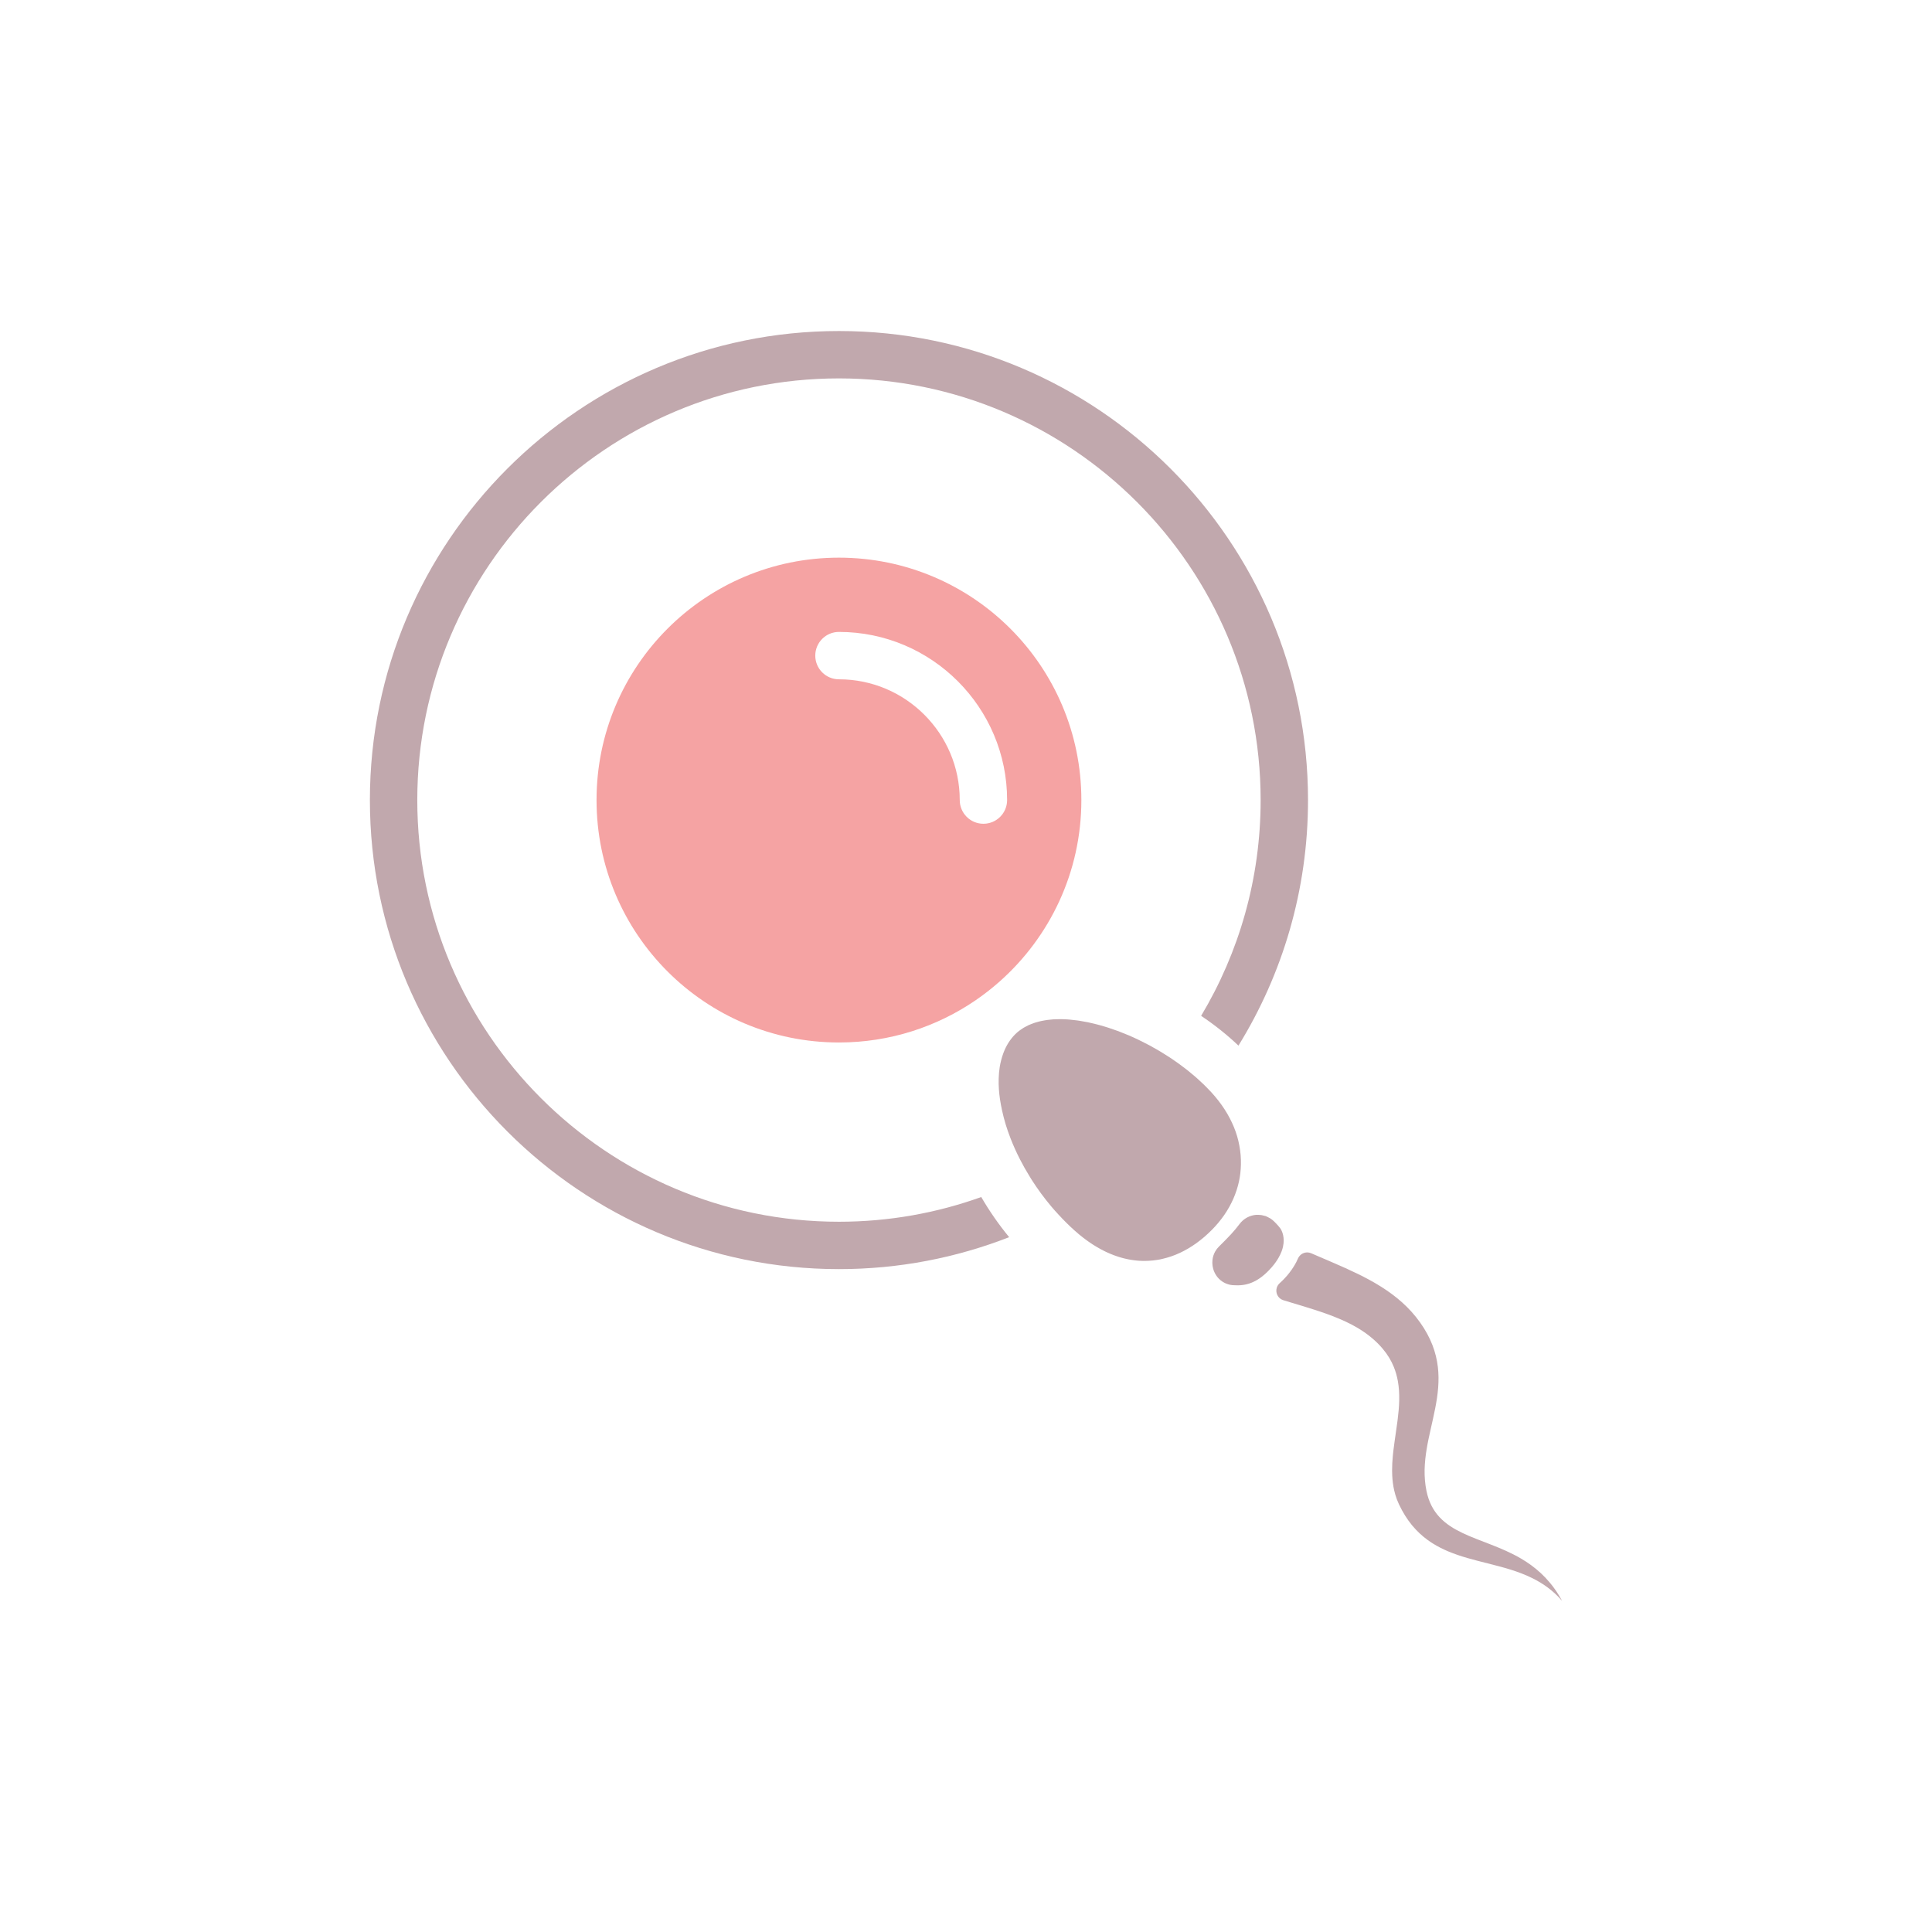 <?xml version="1.0" encoding="utf-8"?>
<!-- Generator: Adobe Illustrator 16.0.0, SVG Export Plug-In . SVG Version: 6.00 Build 0)  -->
<!DOCTYPE svg PUBLIC "-//W3C//DTD SVG 1.1//EN" "http://www.w3.org/Graphics/SVG/1.1/DTD/svg11.dtd">
<svg version="1.1" id="Calque_1" xmlns="http://www.w3.org/2000/svg" xmlns:xlink="http://www.w3.org/1999/xlink" x="0px" y="0px"
	 width="143px" height="143px" viewBox="0 0 143 143" enable-background="new 0 0 143 143" xml:space="preserve">
<g>
	<g>
		<g>
			<path fill="#F5A3A3" d="M62.096,41.276c-9.909,0-17.942,8.033-17.942,17.942c0,9.909,8.034,17.943,17.942,17.943
				c3.762,0,7.253-1.16,10.137-3.139c0.619-0.425,1.208-0.888,1.767-1.383c3.703-3.288,6.039-8.081,6.039-13.421
				C80.039,49.309,72.006,41.276,62.096,41.276z M72.789,60.972c-0.967,0-1.752-0.785-1.752-1.753c0-4.93-4.011-8.939-8.94-8.939
				c-0.969,0-1.753-0.785-1.753-1.753c0-0.969,0.784-1.754,1.753-1.754c6.863,0,12.446,5.583,12.446,12.446
				C74.542,60.187,73.757,60.972,72.789,60.972z"/>
		</g>
		<g>
			<g>
				<path fill="#C1A8AD" d="M62.096,93.936c4.442,0,8.69-0.839,12.598-2.365c-0.773-0.94-1.466-1.938-2.066-2.971
					c-3.292,1.183-6.837,1.829-10.531,1.829c-17.21,0-31.211-14.001-31.211-31.21c0-17.21,14.001-31.211,31.211-31.211
					c17.21,0,31.211,14.001,31.211,31.211c0,5.832-1.608,11.295-4.405,15.97c0.994,0.667,1.927,1.408,2.763,2.204
					c3.264-5.29,5.149-11.516,5.149-18.174c0-19.144-15.575-34.718-34.719-34.718c-19.144,0-34.718,15.574-34.718,34.718
					S42.953,93.936,62.096,93.936z"/>
			</g>
		</g>
	</g>
	<g>
		<path fill="#C1A8AD" d="M91.332,83.43c-0.363-0.888-0.916-1.757-1.667-2.576c-0.078-0.085-0.158-0.168-0.237-0.249
			c-0.084-0.088-0.168-0.174-0.255-0.259c-0.045-0.045-0.092-0.09-0.138-0.134c-0.148-0.142-0.3-0.283-0.456-0.421
			c-0.028-0.025-0.054-0.05-0.083-0.074c-0.182-0.158-0.368-0.313-0.559-0.465c-0.049-0.038-0.099-0.077-0.147-0.116
			c-0.158-0.123-0.319-0.245-0.483-0.364c-0.044-0.031-0.088-0.064-0.133-0.097c-0.147-0.105-0.297-0.208-0.448-0.31
			c-0.055-0.036-0.108-0.073-0.163-0.109c-0.045-0.029-0.091-0.058-0.137-0.087c-0.172-0.111-0.347-0.221-0.522-0.326
			c-0.054-0.032-0.108-0.065-0.163-0.097c-0.214-0.127-0.431-0.249-0.649-0.367c-0.031-0.017-0.063-0.031-0.093-0.048
			c-0.193-0.103-0.388-0.202-0.583-0.296c-0.059-0.03-0.119-0.059-0.177-0.087c-0.222-0.105-0.445-0.21-0.668-0.305
			c-0.232-0.099-0.458-0.189-0.685-0.275c-0.06-0.024-0.119-0.046-0.179-0.068c-0.194-0.07-0.388-0.139-0.583-0.202
			c-0.035-0.012-0.069-0.025-0.104-0.035c-0.224-0.072-0.445-0.138-0.666-0.197c-0.055-0.016-0.109-0.029-0.164-0.044
			c-0.182-0.046-0.361-0.09-0.539-0.128c-0.049-0.011-0.098-0.022-0.146-0.033c-0.215-0.043-0.429-0.081-0.639-0.113
			c-0.045-0.007-0.089-0.012-0.134-0.018c-0.173-0.023-0.344-0.043-0.514-0.058c-0.052-0.004-0.105-0.011-0.158-0.015
			c-0.203-0.015-0.404-0.023-0.6-0.023c-0.049,0-0.096,0.003-0.144,0.004c-0.111,0.002-0.223,0.004-0.332,0.01
			c-0.061,0.004-0.119,0.011-0.179,0.016c-0.095,0.01-0.189,0.019-0.282,0.03c-0.062,0.009-0.122,0.019-0.184,0.028
			c-0.086,0.015-0.172,0.029-0.257,0.048c-0.061,0.014-0.12,0.028-0.18,0.042c-0.081,0.021-0.161,0.042-0.239,0.066
			c-0.059,0.019-0.116,0.036-0.171,0.056c-0.078,0.028-0.152,0.058-0.226,0.088c-0.054,0.022-0.106,0.044-0.159,0.067
			c-0.074,0.035-0.146,0.074-0.216,0.114c-0.046,0.025-0.094,0.048-0.139,0.076c-0.076,0.046-0.147,0.099-0.22,0.149
			c-0.035,0.025-0.072,0.048-0.106,0.075c-0.104,0.081-0.203,0.168-0.296,0.262c-0.38,0.383-0.664,0.847-0.862,1.376
			c-0.066,0.177-0.123,0.358-0.17,0.548c-0.04,0.159-0.075,0.322-0.102,0.488c-0.043,0.276-0.069,0.564-0.077,0.86
			c-0.008,0.261-0.002,0.527,0.017,0.799c0.033,0.493,0.114,1.008,0.228,1.531c0.076,0.346,0.163,0.696,0.271,1.053
			c0.104,0.34,0.224,0.684,0.357,1.027c0.201,0.517,0.434,1.038,0.698,1.554c0.107,0.211,0.22,0.421,0.338,0.63
			c0.118,0.209,0.241,0.418,0.369,0.624c0.057,0.094,0.113,0.188,0.173,0.281c0.43,0.673,0.911,1.33,1.438,1.957
			c0.171,0.203,0.349,0.402,0.531,0.598c0.374,0.409,0.768,0.802,1.183,1.174c0.004,0.004,0.009,0.008,0.013,0.012
			c0.106,0.096,0.213,0.188,0.319,0.276c0.039,0.032,0.077,0.061,0.115,0.093c0.073,0.058,0.146,0.118,0.218,0.174
			c0.046,0.036,0.092,0.067,0.138,0.103c0.066,0.049,0.131,0.099,0.196,0.145c0.049,0.034,0.098,0.067,0.147,0.1
			c0.063,0.043,0.125,0.086,0.187,0.127c0.05,0.033,0.101,0.063,0.151,0.094c0.061,0.039,0.123,0.077,0.184,0.112
			c0.051,0.032,0.103,0.06,0.154,0.088c0.059,0.034,0.121,0.067,0.18,0.1c0.052,0.028,0.104,0.054,0.156,0.08
			c0.06,0.028,0.119,0.061,0.178,0.088c0.053,0.024,0.105,0.048,0.157,0.071c0.059,0.026,0.117,0.052,0.176,0.077
			c0.053,0.022,0.105,0.042,0.158,0.063c0.059,0.022,0.117,0.046,0.175,0.066c0.052,0.02,0.105,0.037,0.157,0.055
			c0.058,0.02,0.115,0.038,0.173,0.056c0.053,0.016,0.105,0.031,0.158,0.046c0.058,0.017,0.116,0.032,0.174,0.047
			c0.052,0.012,0.104,0.024,0.156,0.036c0.057,0.013,0.115,0.026,0.173,0.037c0.052,0.011,0.104,0.02,0.155,0.028
			c0.057,0.011,0.115,0.02,0.172,0.027c0.051,0.007,0.103,0.014,0.154,0.02c0.058,0.008,0.115,0.014,0.172,0.019
			c0.052,0.004,0.102,0.009,0.153,0.012c0.057,0.003,0.115,0.006,0.173,0.007c0.05,0.002,0.1,0.005,0.15,0.005
			c0.033,0,0.066,0,0.099-0.001c0.201-0.002,0.401-0.013,0.601-0.034c0.025-0.003,0.051-0.006,0.076-0.01
			c0.153-0.019,0.305-0.04,0.456-0.069c0.044-0.009,0.088-0.021,0.131-0.031c0.026-0.005,0.051-0.011,0.078-0.018
			c0.193-0.044,0.385-0.101,0.574-0.164c0.025-0.01,0.049-0.018,0.074-0.026c0.19-0.065,0.378-0.142,0.564-0.228
			c0.022-0.011,0.045-0.021,0.067-0.031c0.188-0.089,0.374-0.187,0.557-0.293c0.019-0.011,0.037-0.022,0.056-0.034
			c0.187-0.11,0.371-0.23,0.552-0.36c0.014-0.01,0.029-0.02,0.042-0.03c0.187-0.136,0.37-0.28,0.55-0.434
			c0.008-0.007,0.015-0.013,0.023-0.019c0.187-0.163,0.372-0.334,0.552-0.516c0.35-0.352,0.658-0.725,0.925-1.111
			c0.267-0.389,0.491-0.792,0.672-1.207c0.181-0.414,0.319-0.842,0.413-1.275c0.088-0.405,0.132-0.817,0.142-1.232
			c0.011-0.476-0.026-0.954-0.12-1.433C91.647,84.321,91.513,83.872,91.332,83.43z"/>
		<path fill="#C1A8AD" d="M90.505,91.985c-0.085,0.085-0.17,0.169-0.255,0.252c-0.007,0.006-0.01,0.011-0.015,0.017
			c-0.114,0.111-0.209,0.232-0.282,0.36c-0.116,0.202-0.185,0.42-0.21,0.642c-0.008,0.074-0.011,0.148-0.011,0.222
			c0.003,0.147,0.025,0.294,0.064,0.436c0.122,0.44,0.419,0.829,0.853,1.045c0.085,0.042,0.176,0.075,0.271,0.104
			c0.043,0.012,0.086,0.026,0.131,0.035c0.062,0.014,0.118,0.021,0.166,0.024c0.047,0.001,0.098,0.004,0.149,0.007
			c0.015,0.001,0.031,0.002,0.047,0.002c0.053,0.002,0.108,0.003,0.166,0.004c0.007,0,0.015,0,0.023,0c0.007,0,0.015,0,0.022,0
			c0.037-0.001,0.075-0.001,0.112-0.003c0.016,0,0.032-0.001,0.048-0.002c0.032-0.002,0.065-0.005,0.098-0.008
			c0.018-0.001,0.035-0.003,0.054-0.006c0.035-0.002,0.07-0.008,0.106-0.014c0.016-0.003,0.033-0.005,0.05-0.007
			c0.049-0.008,0.099-0.019,0.15-0.03c0.066-0.015,0.123-0.031,0.179-0.049c0.018-0.005,0.034-0.012,0.051-0.017
			c0.041-0.013,0.083-0.027,0.125-0.044c0.021-0.009,0.042-0.018,0.063-0.025c0.041-0.017,0.082-0.035,0.123-0.055
			c0.021-0.009,0.042-0.019,0.063-0.031c0.047-0.022,0.095-0.048,0.143-0.075c0.015-0.009,0.031-0.018,0.046-0.026
			c0.064-0.037,0.129-0.078,0.194-0.124c0.014-0.009,0.028-0.021,0.043-0.03c0.051-0.037,0.103-0.075,0.156-0.115
			c0.023-0.02,0.047-0.039,0.069-0.058c0.046-0.037,0.092-0.076,0.138-0.116c0.025-0.022,0.05-0.046,0.075-0.069
			c0.048-0.044,0.096-0.091,0.145-0.14c0.022-0.023,0.046-0.045,0.068-0.069c0.07-0.073,0.142-0.149,0.213-0.232
			c0.209-0.241,0.367-0.468,0.492-0.684c0.098-0.17,0.175-0.331,0.232-0.484c0.045-0.12,0.081-0.235,0.104-0.345
			c0.15-0.683-0.062-1.167-0.21-1.372c-0.035-0.048-0.086-0.11-0.145-0.177c-0.084-0.097-0.187-0.206-0.306-0.323
			c-0.088-0.087-0.184-0.161-0.283-0.225c-0.033-0.021-0.069-0.036-0.103-0.053c-0.068-0.037-0.137-0.075-0.209-0.103
			c-0.009-0.003-0.017-0.009-0.025-0.012c-0.034-0.012-0.069-0.016-0.104-0.025c-0.066-0.019-0.133-0.038-0.2-0.049
			c-0.047-0.007-0.094-0.01-0.141-0.013c-0.076-0.006-0.152-0.012-0.228-0.008c-0.016,0.002-0.032,0.002-0.048,0.003
			c-0.102,0.009-0.203,0.027-0.302,0.055c-0.017,0.005-0.034,0.011-0.05,0.015c-0.098,0.03-0.194,0.068-0.286,0.117
			c-0.015,0.008-0.028,0.016-0.043,0.023c-0.092,0.053-0.182,0.111-0.266,0.183c-0.009,0.008-0.017,0.016-0.025,0.023
			c-0.087,0.077-0.168,0.161-0.24,0.259c-0.198,0.266-0.395,0.497-0.599,0.721C90.946,91.541,90.733,91.755,90.505,91.985z"/>
		<path fill="#C1A8AD" d="M105.584,110.359c-0.109-0.53-0.148-1.052-0.14-1.567c0.003-0.129,0.009-0.258,0.017-0.386
			c0.009-0.143,0.021-0.283,0.036-0.425c0.026-0.242,0.059-0.482,0.099-0.723c0.041-0.253,0.089-0.506,0.142-0.759
			c0.051-0.252,0.108-0.504,0.165-0.755c0.056-0.252,0.113-0.504,0.169-0.756c0.223-1.008,0.417-2.021,0.402-3.057
			c-0.003-0.248-0.019-0.496-0.048-0.747c-0.124-1.063-0.502-2.159-1.322-3.309c-1.575-2.213-3.96-3.349-6.457-4.426
			c-0.53-0.229-1.065-0.455-1.599-0.688c-0.05-0.021-0.098-0.036-0.146-0.046c-0.016-0.004-0.033-0.003-0.05-0.006
			c-0.033-0.004-0.065-0.01-0.097-0.01c-0.074,0.002-0.133,0.012-0.19,0.026c-0.015,0.005-0.03,0.009-0.045,0.014
			c-0.059,0.02-0.117,0.044-0.169,0.079c-0.057,0.037-0.103,0.08-0.143,0.125c-0.012,0.013-0.022,0.024-0.033,0.038
			c-0.041,0.05-0.077,0.105-0.104,0.169c-0.038,0.09-0.08,0.178-0.124,0.266c-0.073,0.141-0.156,0.279-0.243,0.414
			c-0.034,0.052-0.069,0.104-0.105,0.155c-0.097,0.138-0.197,0.27-0.303,0.396c-0.124,0.146-0.251,0.283-0.382,0.411
			c-0.064,0.063-0.129,0.124-0.195,0.183c-0.107,0.097-0.178,0.214-0.216,0.336c-0.057,0.186-0.039,0.384,0.045,0.554
			c0.042,0.085,0.102,0.162,0.175,0.226c0.074,0.064,0.163,0.115,0.267,0.147c0.566,0.173,1.124,0.338,1.667,0.506
			c0.217,0.067,0.432,0.134,0.644,0.202c0.636,0.205,1.249,0.42,1.829,0.667c0.314,0.132,0.619,0.274,0.913,0.428
			c0.147,0.078,0.292,0.158,0.432,0.241c0.424,0.25,0.822,0.532,1.188,0.855c0.245,0.215,0.475,0.449,0.69,0.705
			c0.36,0.429,0.624,0.872,0.81,1.329c0.14,0.343,0.237,0.691,0.301,1.047c0.021,0.118,0.039,0.236,0.053,0.355
			c0.014,0.121,0.025,0.24,0.033,0.36s0.013,0.242,0.015,0.362c0.002,0.121,0.002,0.243,0,0.365
			c-0.005,0.244-0.021,0.489-0.042,0.736c-0.022,0.248-0.049,0.495-0.081,0.744c-0.047,0.371-0.103,0.745-0.157,1.119
			c-0.018,0.125-0.036,0.25-0.054,0.375c-0.035,0.248-0.069,0.498-0.098,0.745c-0.014,0.125-0.027,0.248-0.039,0.372
			c-0.035,0.371-0.057,0.74-0.055,1.105c0,0.121,0.004,0.242,0.01,0.362c0.018,0.364,0.062,0.723,0.14,1.075
			c0.027,0.117,0.057,0.235,0.091,0.352c0.069,0.232,0.156,0.463,0.262,0.689c0.285,0.608,0.611,1.12,0.969,1.558
			c0.09,0.109,0.182,0.213,0.276,0.313c0.188,0.199,0.382,0.382,0.584,0.548c0.101,0.083,0.204,0.162,0.308,0.237
			c0.119,0.086,0.239,0.169,0.363,0.246c0.37,0.231,0.755,0.426,1.153,0.593c0.928,0.391,1.922,0.635,2.919,0.887
			c0.284,0.071,0.569,0.143,0.852,0.22c0.284,0.076,0.566,0.155,0.846,0.243c0.28,0.088,0.556,0.183,0.828,0.289
			c0.274,0.106,0.542,0.224,0.805,0.355c0.79,0.395,1.53,0.92,2.178,1.671c-0.091-0.168-0.185-0.329-0.281-0.483
			c-0.193-0.311-0.4-0.594-0.615-0.853c-0.216-0.259-0.44-0.496-0.672-0.712c-0.234-0.216-0.473-0.412-0.718-0.592
			c-0.246-0.181-0.498-0.342-0.751-0.492C109.654,113.647,106.27,113.683,105.584,110.359z"/>
	</g>
</g>
</svg>
